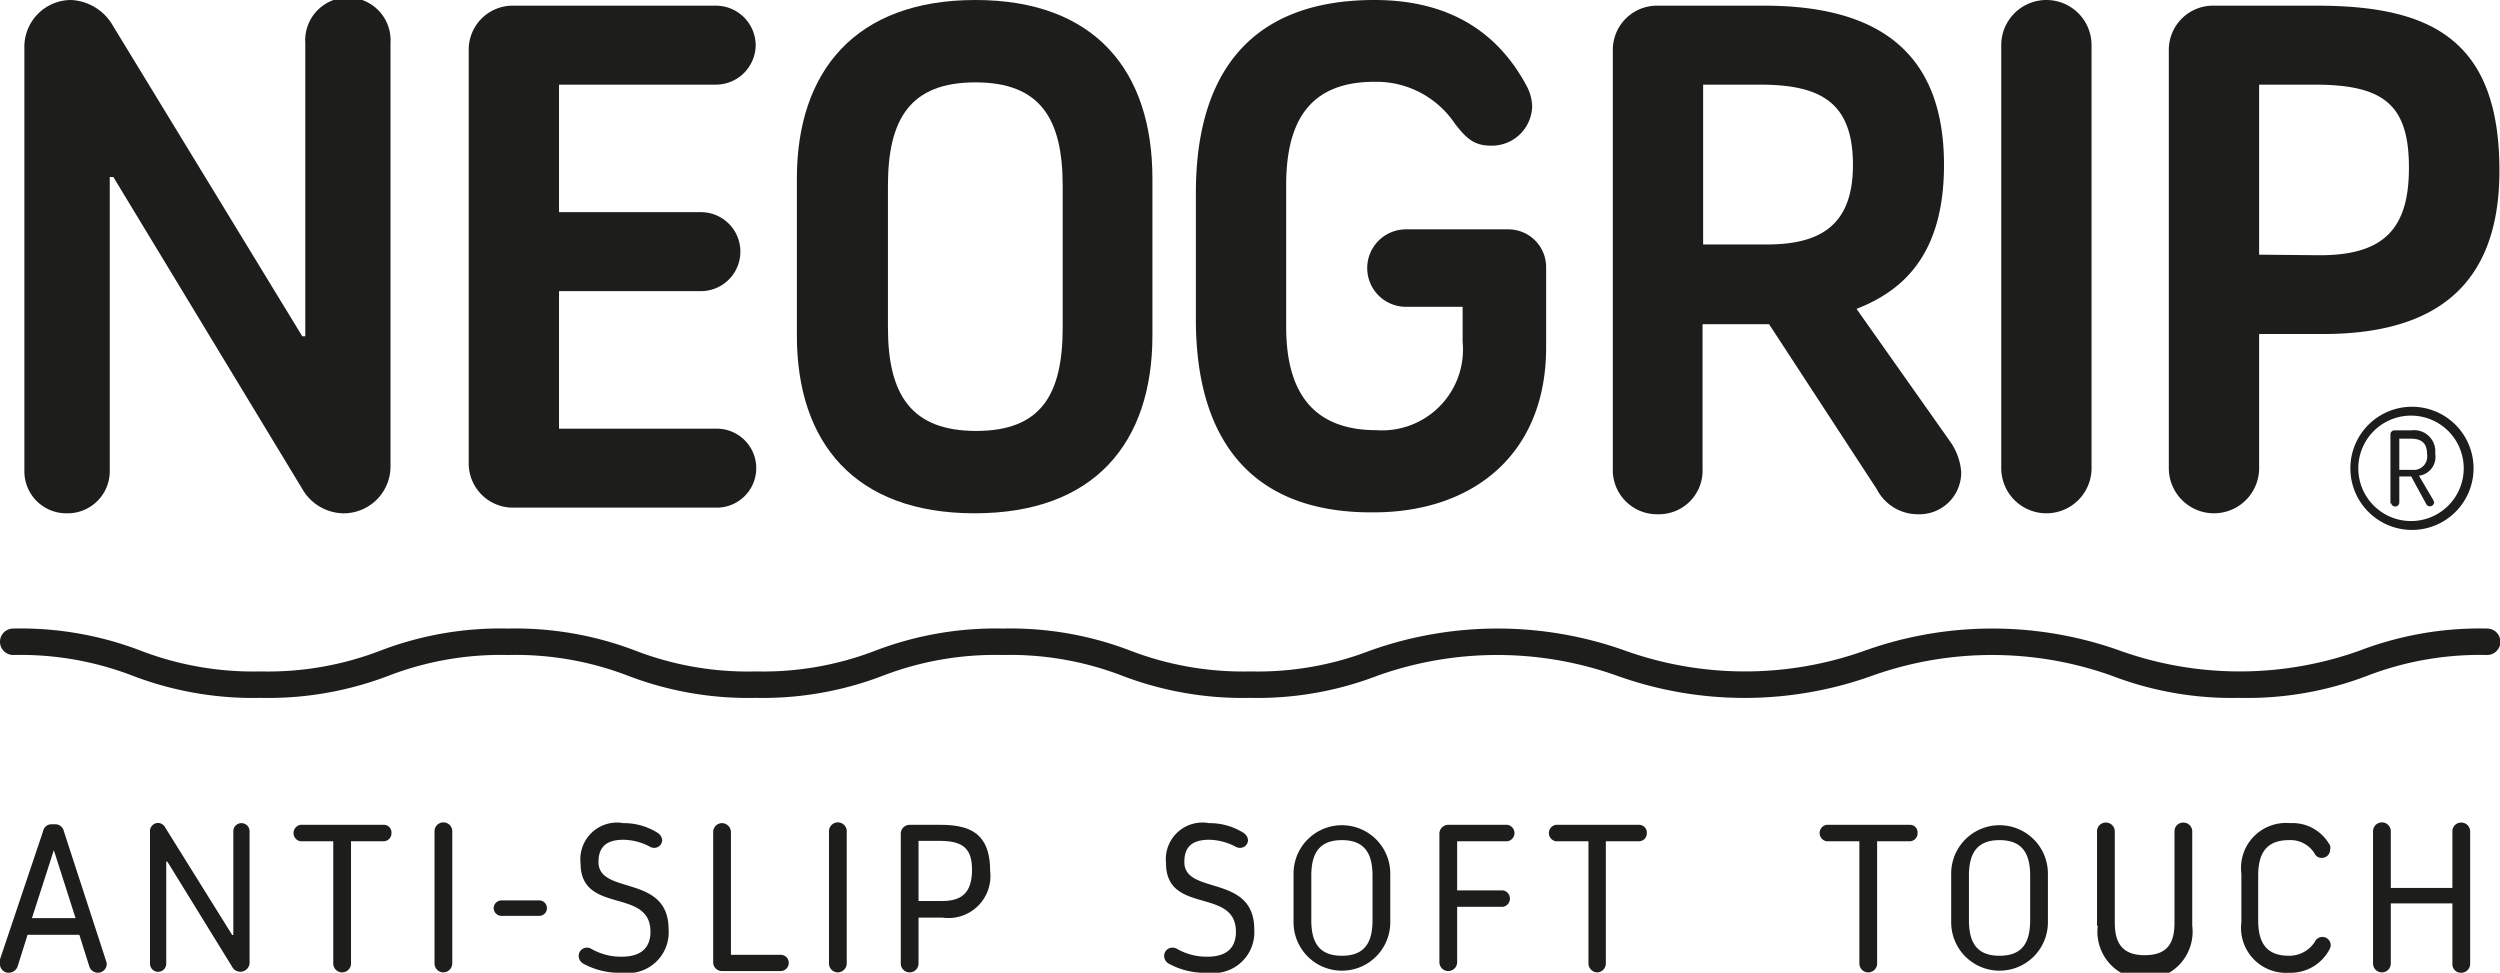 <svg id="Capa_1" data-name="Capa 1" xmlns="http://www.w3.org/2000/svg" viewBox="0 0 132.33 51.49"><defs><style>.cls-1{fill:#1d1d1b;}</style></defs><path class="cls-1" d="M124.41,24.79a3.26,3.26,0,1,1,6.52,0,3.26,3.26,0,1,1-6.52,0Zm6,0a2.79,2.79,0,1,0-5.58,0,2.79,2.79,0,1,0,5.58,0Zm-3.88,1.85V23a.21.21,0,0,1,.21-.22h.89a1.12,1.12,0,0,1,1.27,1.23,1,1,0,0,1-.86,1.17l.73,1.24a.4.4,0,0,1,.07.18.22.22,0,0,1-.41.09l-.8-1.47H127v1.38a.21.21,0,0,1-.22.21A.21.21,0,0,1,126.57,26.64Zm1.16-1.77a.71.71,0,0,0,.78-.82c0-.5-.2-.83-.86-.83H127v1.65Z"/><path class="cls-1" d="M118.53,36.94a17.74,17.74,0,0,1-6.77-1.18,18.87,18.87,0,0,0-12.64,0,20,20,0,0,1-13.55,0,18.87,18.87,0,0,0-12.64,0,17.74,17.74,0,0,1-6.77,1.18,17.84,17.84,0,0,1-6.78-1.18,16.53,16.53,0,0,0-6.31-1.09,16.59,16.59,0,0,0-6.32,1.09A17.74,17.74,0,0,1,40,36.94a17.76,17.76,0,0,1-6.78-1.18,16.59,16.59,0,0,0-6.32-1.09,16.53,16.53,0,0,0-6.31,1.09,17.84,17.84,0,0,1-6.78,1.18A17.84,17.84,0,0,1,7,35.76,16.53,16.53,0,0,0,.7,34.67a.7.7,0,1,1,0-1.4,17.74,17.74,0,0,1,6.77,1.18,16.63,16.63,0,0,0,6.32,1.09,16.59,16.59,0,0,0,6.32-1.09,17.74,17.74,0,0,1,6.77-1.18,17.84,17.84,0,0,1,6.78,1.18A16.55,16.55,0,0,0,40,35.54a16.53,16.53,0,0,0,6.31-1.09,17.84,17.84,0,0,1,6.78-1.18,17.74,17.74,0,0,1,6.77,1.18,16.63,16.63,0,0,0,6.32,1.09,16.53,16.53,0,0,0,6.31-1.09,20.07,20.07,0,0,1,13.56,0,18.84,18.84,0,0,0,12.63,0,20.07,20.07,0,0,1,13.56,0,18.84,18.84,0,0,0,12.63,0,17.84,17.84,0,0,1,6.78-1.18.7.7,0,1,1,0,1.4,16.63,16.63,0,0,0-6.32,1.09A17.76,17.76,0,0,1,118.53,36.94Z"/><path class="cls-1" d="M1.29,24.93V2.54A2.48,2.48,0,0,1,3.76,0,2.7,2.7,0,0,1,6,1.4l10,16.4h.16V2.28a2.26,2.26,0,1,1,4.51,0V24.7a2.48,2.48,0,0,1-2.54,2.47A2.56,2.56,0,0,1,16,25.88L6,9.37H5.81V24.93a2.23,2.23,0,0,1-2.28,2.24A2.22,2.22,0,0,1,1.29,24.93Z"/><path class="cls-1" d="M24.81,24.47V2.69A2.33,2.33,0,0,1,27.2.3H37.94A2.11,2.11,0,0,1,40,2.39a2.11,2.11,0,0,1-2.08,2.09H29.59v6.75H37.1a2.09,2.09,0,0,1,0,4.18H29.59v7.28h8.35a2.09,2.09,0,0,1,0,4.18H27.2A2.34,2.34,0,0,1,24.81,24.47Z"/><path class="cls-1" d="M42.18,17.76V9.45C42.18,3.76,45.29,0,51.63,0S61,3.76,61,9.45v8.31c0,5.69-3.08,9.41-9.41,9.41S42.18,23.45,42.18,17.76Zm14.07-.42V9.83c0-3.53-1.17-5.47-4.62-5.47S47,6.3,47,9.83v7.51c0,3.57,1.25,5.47,4.67,5.47S56.25,20.91,56.25,17.34Z"/><path class="cls-1" d="M63.3,16.92V10.21C63.3,4.1,66,0,72.75,0c3.83,0,6.49,1.59,8.08,4.59a2.46,2.46,0,0,1,.27,1,2.13,2.13,0,0,1-2.17,2.12c-.87,0-1.29-.34-1.93-1.18a5,5,0,0,0-4.25-2.2c-3.49,0-4.67,2.17-4.67,5.47V17.3c0,3.3,1.29,5.47,4.78,5.47a4.28,4.28,0,0,0,4.56-4.67V16.24h-3a2,2,0,1,1,0-4.1h5.42a2,2,0,0,1,2,2v4.25c0,5.66-3.87,8.73-9.14,8.73C66,27.17,63.3,23,63.3,16.92Z"/><path class="cls-1" d="M85.37,24.78V2.69A2.34,2.34,0,0,1,87.76.3h5.62c5.92,0,9.52,2.36,9.52,8.43,0,4.89-2.31,6.71-4.63,7.62l4.94,7a3.21,3.21,0,0,1,.6,1.63,2.21,2.21,0,0,1-2.31,2.24,2.44,2.44,0,0,1-2.16-1.33l-5.7-8.73H90.12v7.67a2.31,2.31,0,0,1-2.36,2.39A2.34,2.34,0,0,1,85.37,24.78Zm8.16-11.84c2.88,0,4.55-1.06,4.55-4.21,0-3.34-1.74-4.25-4.93-4.25h-3v8.46Z"/><path class="cls-1" d="M105.93,24.78V2.39a2.39,2.39,0,0,1,4.78,0V24.78a2.39,2.39,0,0,1-4.78,0Z"/><path class="cls-1" d="M114.8,24.78V2.69A2.34,2.34,0,0,1,117.19.3h5.43c6,0,9.68,1.75,9.68,8.73,0,6.15-3.46,8.65-9.34,8.65h-3.38v7.1a2.39,2.39,0,0,1-4.78,0Zm8-11.27c3.42,0,4.71-1.44,4.71-4.63,0-3.34-1.33-4.4-5-4.4h-2.93v9Z"/><path class="cls-1" d="M0,51a.85.85,0,0,1,0-.22L2.28,44a.45.45,0,0,1,.45-.37h.2a.46.46,0,0,1,.45.37L5.6,50.82a.84.84,0,0,1,.05.2.47.47,0,0,1-.48.47.48.48,0,0,1-.45-.36L4.2,49.48H1.46L.94,51.13a.5.5,0,0,1-.47.36A.46.46,0,0,1,0,51ZM4,48.6,2.85,45h0L1.69,48.6Z"/><path class="cls-1" d="M7.94,51.06V44a.43.43,0,0,1,.42-.44.44.44,0,0,1,.39.25l3.54,5.68h.06V44a.43.43,0,1,1,.86,0v7a.49.49,0,0,1-.9.21l-3.45-5.6H8.8v5.4a.43.43,0,0,1-.86,0Z"/><path class="cls-1" d="M17.64,51V44.53H15.91a.44.44,0,0,1,0-.87h4.38a.4.4,0,0,1,.43.43.42.42,0,0,1-.43.44H18.58V51a.47.47,0,1,1-.94,0Z"/><path class="cls-1" d="M23,51v-7a.47.47,0,1,1,.94,0v7a.48.48,0,0,1-.47.47A.47.47,0,0,1,23,51Z"/><path class="cls-1" d="M26.13,48.07a.42.42,0,0,1,.41-.41h2a.41.41,0,1,1,0,.82h-2A.42.42,0,0,1,26.13,48.07Z"/><path class="cls-1" d="M30.86,51a.48.48,0,0,1-.23-.4.44.44,0,0,1,.44-.44.47.47,0,0,1,.24.07,3.15,3.15,0,0,0,1.59.41c1.15,0,1.53-.58,1.53-1.32,0-2.37-3.7-.88-3.7-3.63A1.94,1.94,0,0,1,33,43.57a3.34,3.34,0,0,1,1.82.52.5.5,0,0,1,.23.38.42.42,0,0,1-.43.41.51.51,0,0,1-.27-.09A3.09,3.09,0,0,0,33,44.45c-1.08,0-1.32.56-1.32,1.18,0,1.77,3.71.61,3.71,3.56a2.16,2.16,0,0,1-2.45,2.3A4,4,0,0,1,30.86,51Z"/><path class="cls-1" d="M37.75,50.93V44.05a.47.47,0,0,1,.46-.48.48.48,0,0,1,.48.48v6.49h2.63a.42.42,0,0,1,.43.43.43.43,0,0,1-.43.43H38.19A.46.46,0,0,1,37.75,50.93Z"/><path class="cls-1" d="M43.88,51v-7a.47.47,0,1,1,.94,0v7a.48.48,0,0,1-.48.47A.47.47,0,0,1,43.88,51Z"/><path class="cls-1" d="M47.68,51V44.14a.47.47,0,0,1,.47-.48h1.62c1.64,0,2.64.5,2.64,2.45a2.22,2.22,0,0,1-2.53,2.46H48.62V51a.47.47,0,0,1-.94,0Zm2.21-3.31c1.11,0,1.56-.54,1.56-1.65s-.46-1.53-1.71-1.53H48.62v3.18Z"/><path class="cls-1" d="M61.85,51a.48.48,0,0,1-.23-.4.44.44,0,0,1,.44-.44.5.5,0,0,1,.25.07,3.15,3.15,0,0,0,1.59.41c1.15,0,1.52-.58,1.52-1.32,0-2.37-3.7-.88-3.7-3.63A1.94,1.94,0,0,1,64,43.57a3.37,3.37,0,0,1,1.83.52.5.5,0,0,1,.23.38.42.42,0,0,1-.43.41.54.54,0,0,1-.28-.09A3.09,3.09,0,0,0,64,44.45c-1.08,0-1.31.56-1.31,1.18,0,1.77,3.7.61,3.7,3.56a2.16,2.16,0,0,1-2.44,2.3A4,4,0,0,1,61.85,51Z"/><path class="cls-1" d="M68.47,48.82V46.24a2.56,2.56,0,1,1,5.12,0v2.58a2.56,2.56,0,1,1-5.12,0Zm4.18-.11V46.35c0-1.19-.43-1.88-1.62-1.88s-1.62.69-1.62,1.88v2.36c0,1.2.43,1.88,1.62,1.88S72.65,49.91,72.65,48.71Z"/><path class="cls-1" d="M76.19,50.93V44.14a.47.47,0,0,1,.46-.48h3.14a.44.44,0,0,1,0,.87H77.13v2.6h2.42a.44.44,0,0,1,0,.87H77.13v2.93a.47.47,0,1,1-.94,0Z"/><path class="cls-1" d="M84.08,51V44.53H82.36a.44.44,0,0,1,0-.87h4.38a.41.41,0,0,1,.43.43.42.42,0,0,1-.43.44H85V51a.47.47,0,0,1-.47.47A.48.48,0,0,1,84.08,51Z"/><path class="cls-1" d="M98.42,51V44.53H96.69a.44.44,0,0,1,0-.87h4.38a.4.4,0,0,1,.43.43.42.42,0,0,1-.43.44H99.36V51a.47.47,0,1,1-.94,0Z"/><path class="cls-1" d="M103.28,48.82V46.24a2.56,2.56,0,1,1,5.12,0v2.58a2.56,2.56,0,1,1-5.12,0Zm4.18-.11V46.35c0-1.19-.43-1.88-1.62-1.88s-1.62.69-1.62,1.88v2.36c0,1.2.43,1.88,1.62,1.88S107.46,49.91,107.46,48.71Z"/><path class="cls-1" d="M111,49V44a.46.46,0,0,1,.46-.46.47.47,0,0,1,.48.48v4.81c0,1,.33,1.73,1.58,1.73s1.58-.69,1.58-1.73V44a.46.46,0,0,1,.46-.46.47.47,0,0,1,.48.48V49a2.52,2.52,0,1,1-5,0Z"/><path class="cls-1" d="M118.64,48.82V46.24a2.38,2.38,0,0,1,2.57-2.67,2.25,2.25,0,0,1,2.13,1.2.46.46,0,0,1,0,.2.44.44,0,0,1-.44.44.4.4,0,0,1-.36-.19,1.49,1.49,0,0,0-1.38-.75c-1.19,0-1.63.69-1.63,1.88v2.36c0,1.2.44,1.88,1.63,1.88a1.61,1.61,0,0,0,1.37-.74.44.44,0,0,1,.84.19.52.52,0,0,1-.08.24,2.32,2.32,0,0,1-2.13,1.21A2.38,2.38,0,0,1,118.64,48.82Z"/><path class="cls-1" d="M125.61,51v-7a.47.47,0,1,1,.94,0V47h3.26V44a.46.46,0,0,1,.46-.46.47.47,0,0,1,.48.48v7a.47.47,0,0,1-.48.47.45.45,0,0,1-.46-.44V47.82h-3.26V51a.47.47,0,1,1-.94,0Z"/></svg>